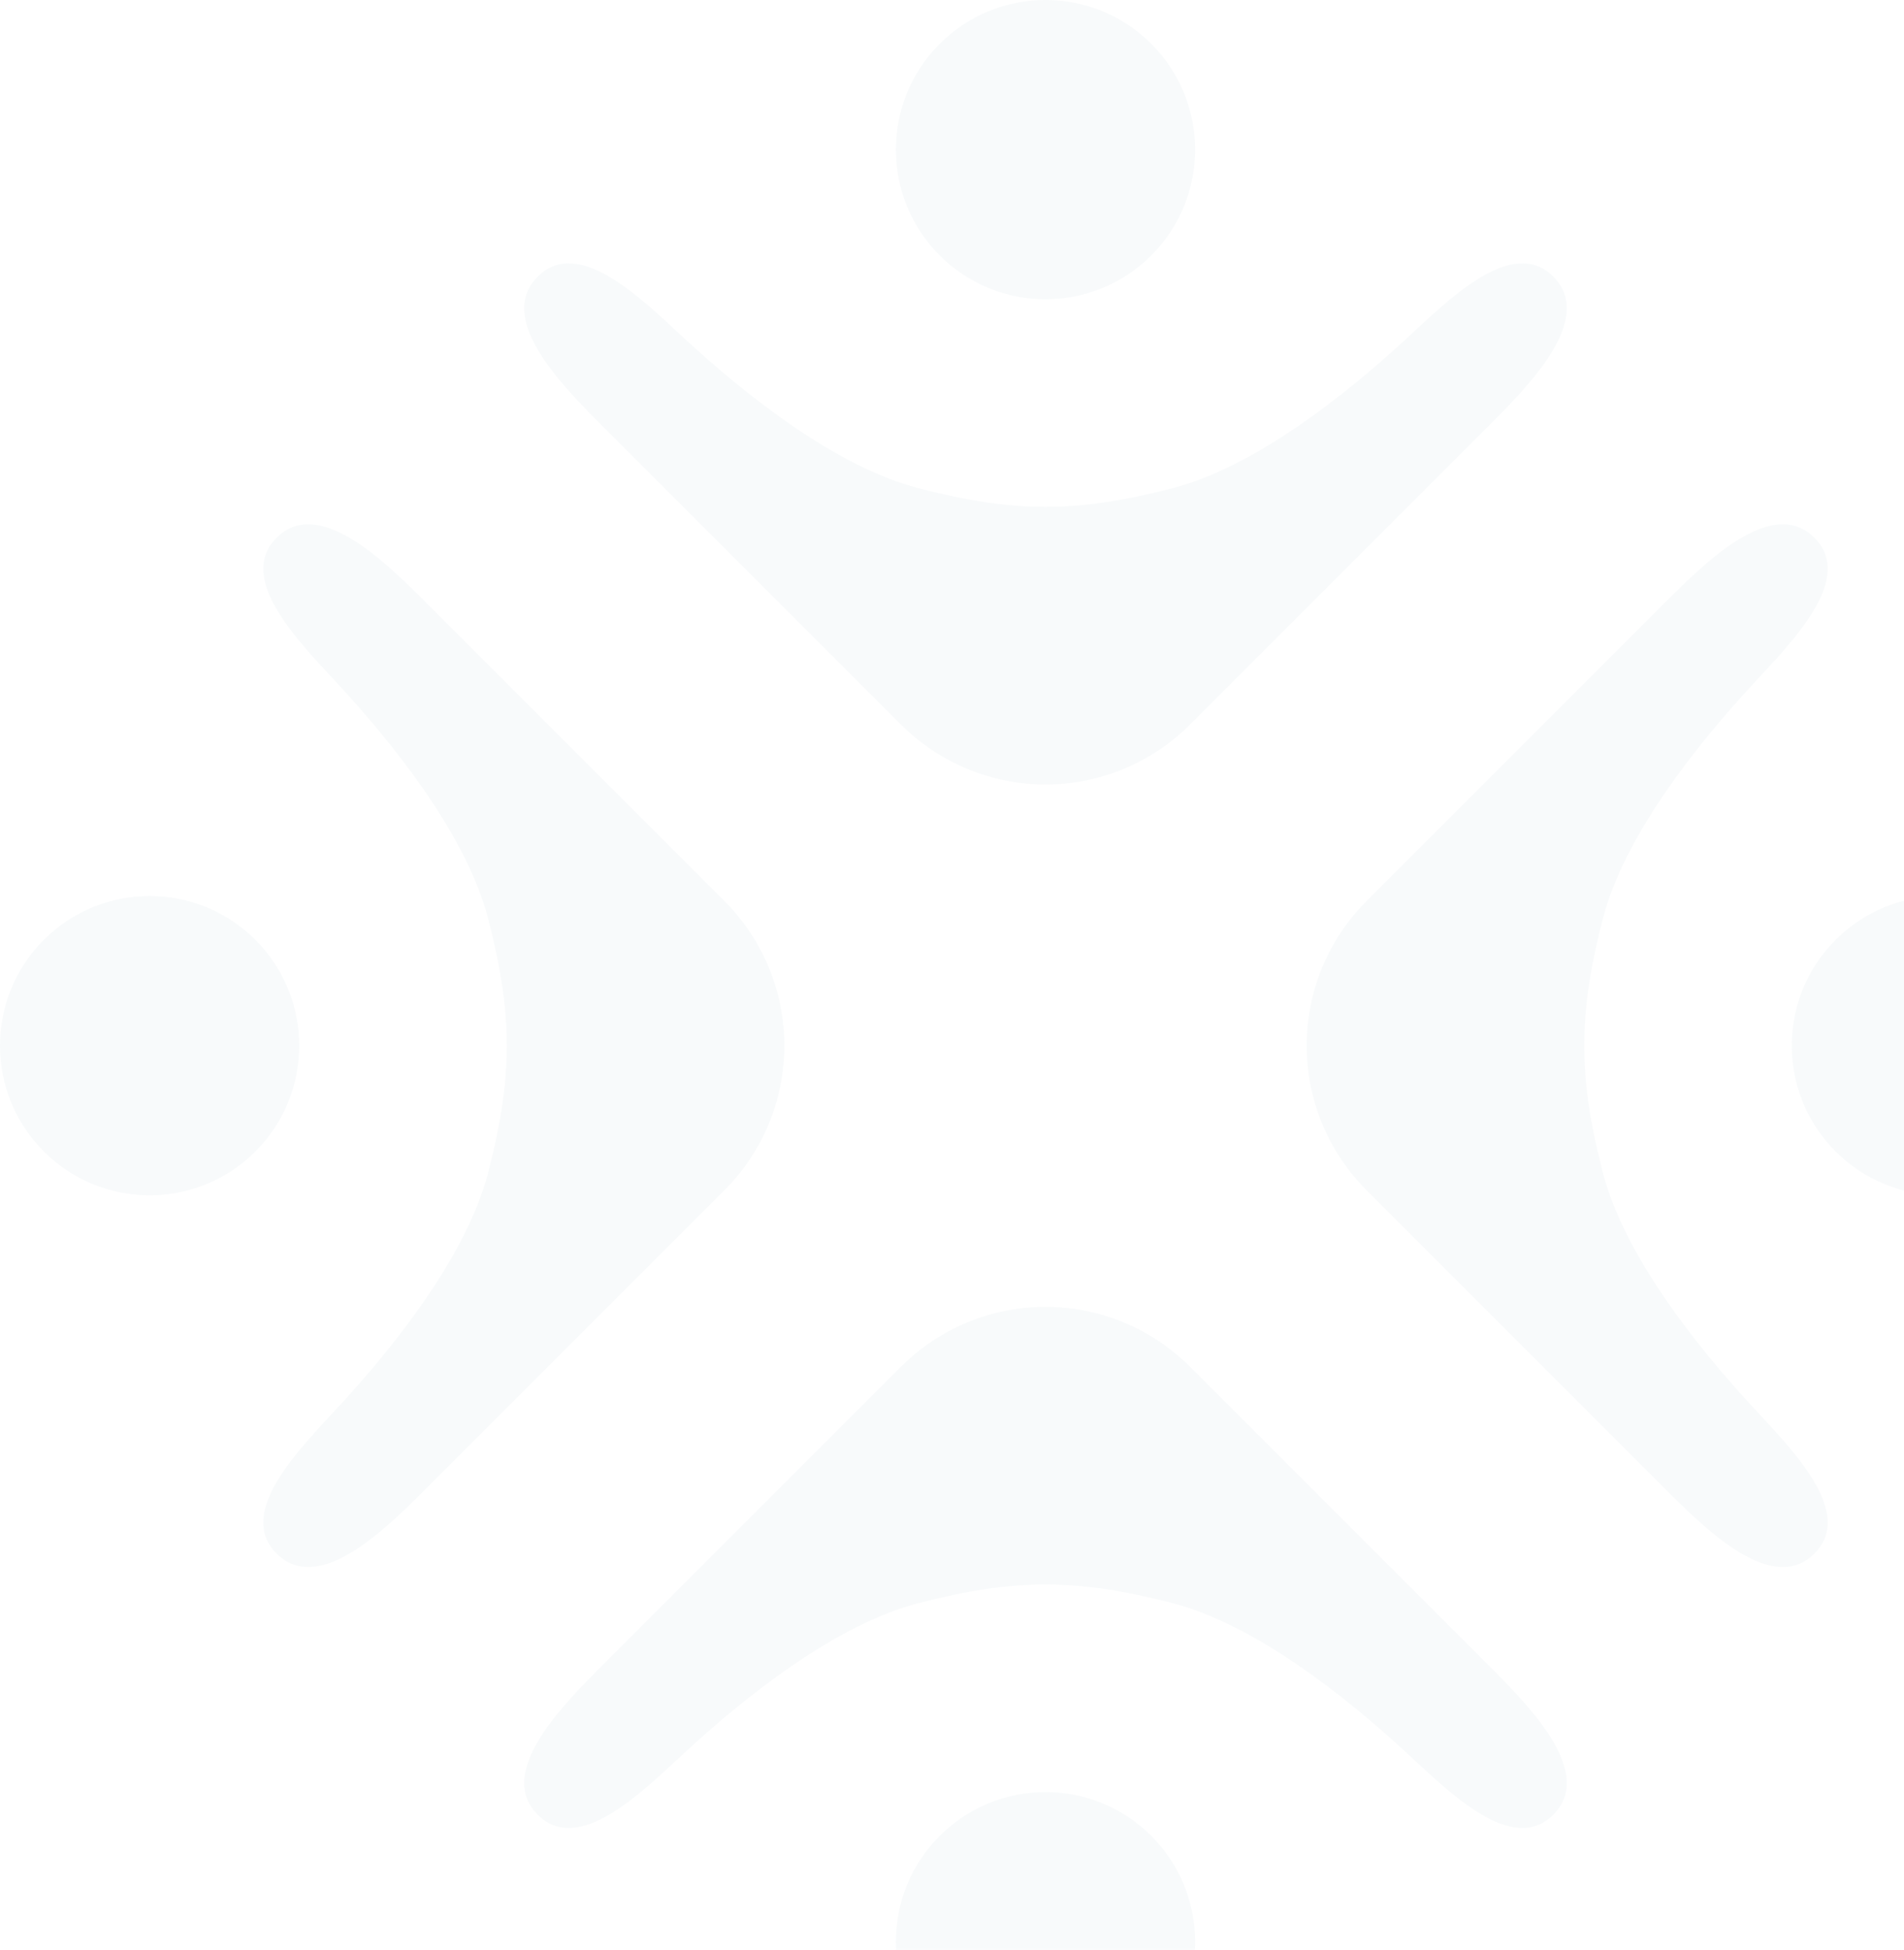 <svg width="336" height="344" viewBox="0 0 336 344" fill="none" xmlns="http://www.w3.org/2000/svg">
<path d="M206.903 86.142C221.647 82.329 237.754 69.385 248.135 59.802C255.669 52.847 266.86 41.554 274.11 48.804C281.382 56.076 270.351 67.498 263.079 74.77L209.996 127.854C203.234 134.615 194.063 138.414 184.5 138.414C174.937 138.414 165.766 134.615 159.004 127.854L105.921 74.77C98.649 67.498 87.618 56.076 94.89 48.804C102.14 41.554 113.331 52.847 120.865 59.802C131.246 69.385 147.353 82.329 162.097 86.142C179.038 90.523 189.962 90.523 206.903 86.142Z" fill="#134973" fill-opacity="0.03"/>
<path d="M203.169 45.07C192.858 55.381 176.142 55.381 165.831 45.07C155.521 34.76 155.521 18.043 165.831 7.733C176.142 -2.578 192.858 -2.578 203.169 7.733C213.479 18.043 213.479 34.76 203.169 45.07Z" fill="#134973" fill-opacity="0.03"/>
<path d="M162.097 282.858C147.353 286.671 131.246 299.615 120.865 309.198C113.331 316.153 102.14 327.446 94.89 320.196C87.618 312.924 98.649 301.502 105.921 294.23L159.004 241.146C165.766 234.384 174.937 230.586 184.5 230.586C194.063 230.586 203.234 234.385 209.996 241.146L263.079 294.23C270.351 301.502 281.382 312.924 274.11 320.196C266.86 327.446 255.669 316.153 248.135 309.198C237.754 299.615 221.647 286.671 206.903 282.858C189.962 278.477 179.038 278.477 162.097 282.858Z" fill="#134973" fill-opacity="0.03"/>
<path d="M165.831 323.93C176.142 313.619 192.858 313.619 203.169 323.93C213.479 334.24 213.479 350.957 203.169 361.267C192.858 371.578 176.142 371.578 165.831 361.267C155.521 350.957 155.521 334.24 165.831 323.93Z" fill="#134973" fill-opacity="0.03"/>
<path d="M282.858 206.903C286.671 221.647 299.615 237.754 309.198 248.135C316.153 255.669 327.446 266.86 320.196 274.11C312.924 281.382 301.502 270.351 294.23 263.079L241.146 209.996C234.384 203.234 230.586 194.063 230.586 184.5C230.586 174.937 234.385 165.766 241.146 159.004L294.23 105.921C301.502 98.649 312.924 87.618 320.196 94.89C327.446 102.14 316.153 113.331 309.198 120.865C299.615 131.246 286.671 147.353 282.858 162.097C278.477 179.038 278.477 189.962 282.858 206.903Z" fill="#134973" fill-opacity="0.03"/>
<path d="M323.93 203.169C313.619 192.858 313.619 176.142 323.93 165.831C334.24 155.521 350.957 155.521 361.267 165.831C371.578 176.142 371.578 192.858 361.267 203.169C350.957 213.479 334.24 213.479 323.93 203.169Z" fill="#134973" fill-opacity="0.03"/>
<path d="M86.142 162.097C82.329 147.353 69.385 131.246 59.802 120.865C52.847 113.331 41.554 102.14 48.804 94.89C56.076 87.618 67.498 98.649 74.77 105.921L127.854 159.004C134.615 165.766 138.414 174.937 138.414 184.5C138.414 194.063 134.615 203.234 127.854 209.996L74.77 263.079C67.498 270.351 56.076 281.382 48.804 274.11C41.554 266.86 52.847 255.669 59.802 248.135C69.385 237.754 82.329 221.647 86.142 206.903C90.523 189.962 90.523 179.038 86.142 162.097Z" fill="#134973" fill-opacity="0.03"/>
<path d="M45.07 165.831C55.381 176.142 55.381 192.858 45.07 203.169C34.76 213.479 18.043 213.479 7.733 203.169C-2.578 192.858 -2.578 176.142 7.733 165.831C18.043 155.521 34.76 155.521 45.07 165.831Z" fill="#134973" fill-opacity="0.03"/>
</svg>
